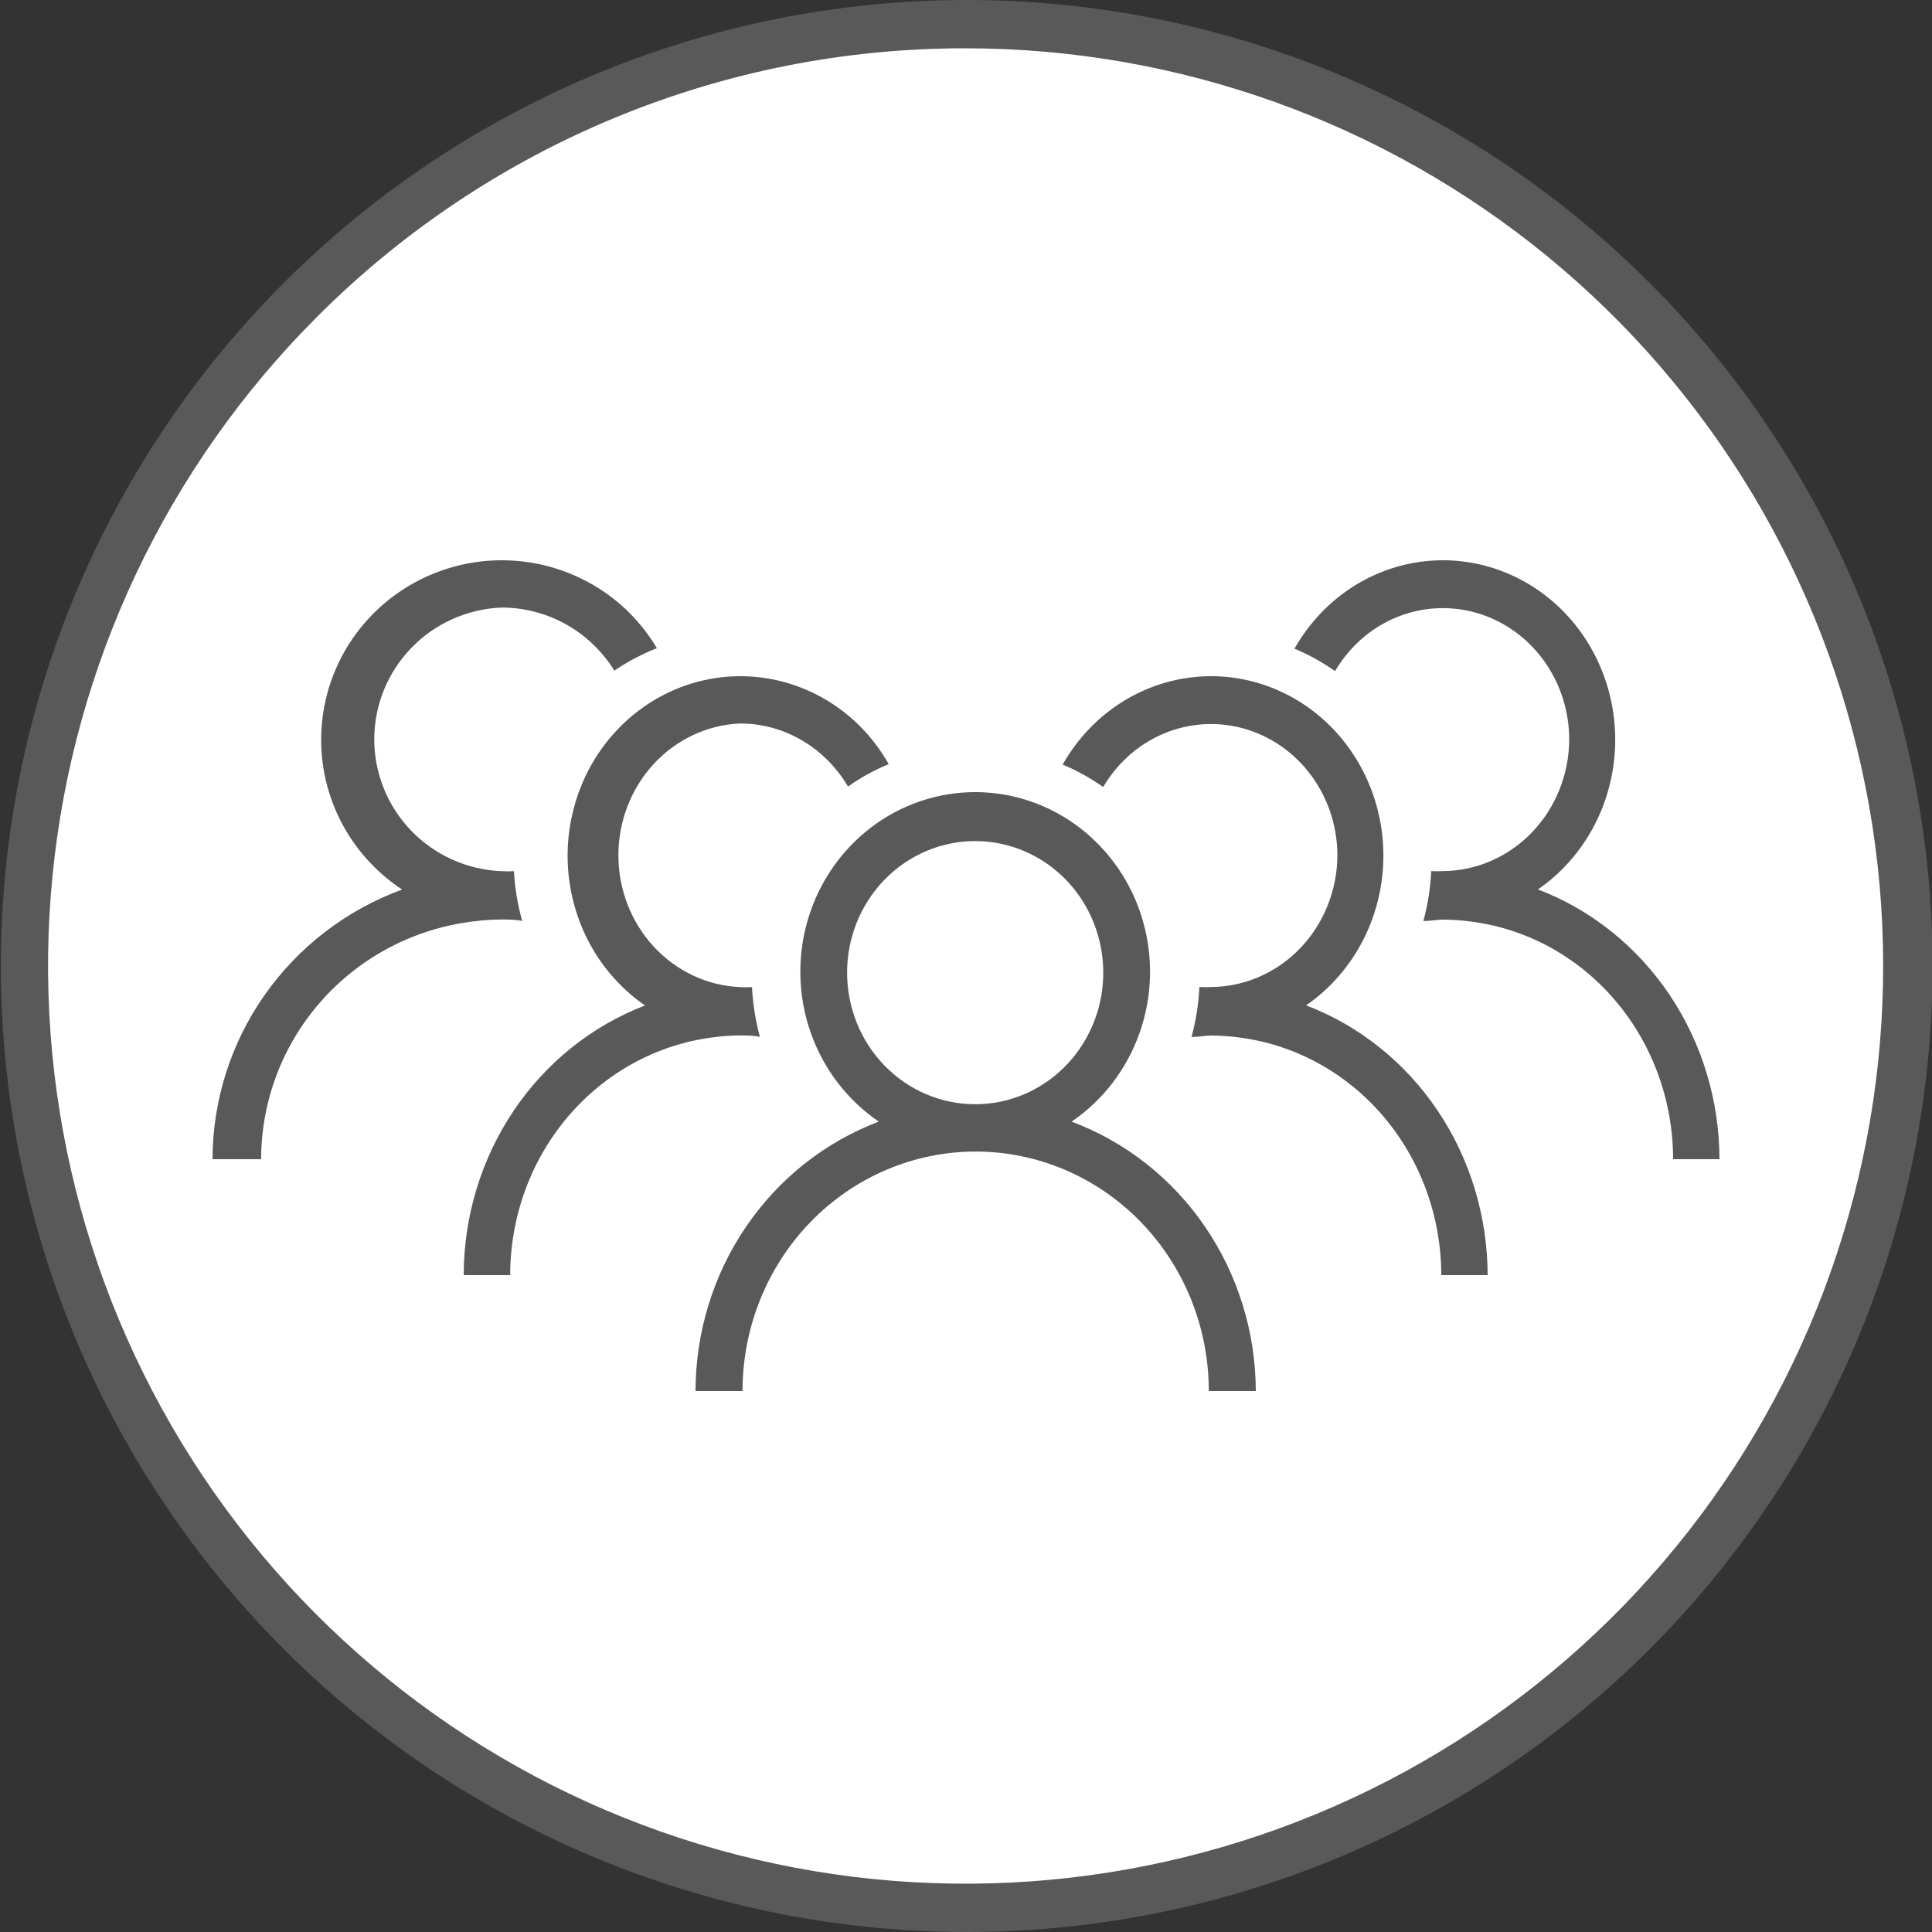 <?xml version="1.0" encoding="UTF-8"?> <svg xmlns="http://www.w3.org/2000/svg" width="100" height="100" viewBox="0 0 100 100" fill="none"><rect x="0" y="0" width="100" height="100" fill="#333333" stroke="none"/><g clip-path="url(#clip0_148_21552)"><path d="M49.992 98.438C59.574 98.453 68.945 95.625 76.92 90.312C84.894 84.999 91.114 77.44 94.791 68.59C98.469 59.741 99.439 49.999 97.579 40.598C95.719 31.197 91.113 22.559 84.343 15.777C77.573 8.995 68.944 4.374 59.547 2.499C50.151 0.624 40.409 1.578 31.555 5.242C22.701 8.906 15.133 15.114 9.808 23.081C4.483 31.049 1.64 40.417 1.64 50C1.64 62.833 6.732 75.141 15.797 84.223C24.863 93.304 37.161 98.417 49.992 98.438Z" fill="white"></path><path d="M49.992 2.5C60.98 2.503 71.626 6.316 80.118 13.29C88.61 20.263 94.421 29.966 96.562 40.745C98.703 51.523 97.041 62.711 91.859 72.401C86.678 82.091 78.297 89.685 68.145 93.888C57.993 98.091 46.697 98.644 36.184 95.452C25.67 92.26 16.588 85.52 10.486 76.382C4.383 67.243 1.638 56.271 2.717 45.335C3.796 34.399 8.633 24.175 16.404 16.406C20.81 11.99 26.046 8.487 31.811 6.101C37.575 3.714 43.754 2.491 49.992 2.5ZM49.992 1.94785e-05C37.583 0.011 25.621 4.638 16.433 12.98C7.245 21.323 1.488 32.785 0.281 45.138C-0.926 57.491 2.504 69.851 9.904 79.814C17.304 89.778 28.144 96.633 40.317 99.046C52.489 101.459 65.124 99.258 75.764 92.87C86.404 86.483 94.289 76.366 97.884 64.487C101.48 52.607 100.529 39.815 95.217 28.598C89.906 17.381 80.613 8.541 69.145 3.797C63.073 1.284 56.564 -0.006 49.992 1.94785e-05Z" fill="#595959"></path><path d="M55.463 58.055C57.087 56.953 58.322 55.343 58.985 53.464C59.648 51.585 59.703 49.536 59.143 47.622C58.584 45.708 57.438 44.03 55.877 42.837C54.315 41.644 52.422 41 50.476 41C48.53 41 46.636 41.644 45.075 42.837C43.513 44.03 42.368 45.708 41.808 47.622C41.248 49.536 41.304 51.585 41.967 53.464C42.63 55.343 43.865 56.953 45.488 58.055C42.709 59.104 40.309 61.004 38.613 63.497C36.916 65.991 36.005 68.958 36 72H38.433C38.433 70.372 38.745 68.76 39.351 67.256C39.958 65.752 40.847 64.386 41.967 63.235C43.088 62.084 44.418 61.171 45.882 60.548C47.346 59.925 48.915 59.604 50.5 59.604C52.085 59.604 53.654 59.925 55.118 60.548C56.582 61.171 57.912 62.084 59.033 63.235C60.153 64.386 61.042 65.752 61.649 67.256C62.255 68.76 62.567 70.372 62.567 72H65C64.992 68.952 64.073 65.98 62.367 63.486C60.661 60.992 58.252 59.096 55.463 58.055ZM43.846 50.307C43.853 48.962 44.248 47.649 44.981 46.534C45.714 45.419 46.752 44.552 47.964 44.042C49.176 43.533 50.508 43.403 51.791 43.67C53.075 43.937 54.253 44.589 55.176 45.542C56.1 46.496 56.728 47.71 56.98 49.03C57.233 50.35 57.1 51.717 56.597 52.959C56.094 54.202 55.245 55.263 54.155 56.01C53.066 56.757 51.785 57.155 50.476 57.155C49.602 57.155 48.737 56.978 47.93 56.633C47.123 56.288 46.391 55.783 45.775 55.147C45.159 54.511 44.671 53.756 44.34 52.925C44.009 52.094 43.841 51.205 43.846 50.307Z" fill="#595959"></path><path d="M67.602 52.037C68.635 51.326 69.515 50.399 70.185 49.314C70.855 48.23 71.301 47.012 71.494 45.738C71.688 44.464 71.624 43.162 71.308 41.915C70.991 40.669 70.429 39.504 69.657 38.496C68.885 37.488 67.92 36.658 66.823 36.06C65.726 35.462 64.521 35.108 63.286 35.021C62.05 34.934 60.811 35.117 59.647 35.556C58.483 35.995 57.419 36.683 56.524 37.574C55.932 38.166 55.419 38.839 55 39.574C55.739 39.881 56.443 40.271 57.1 40.736C57.521 40.024 58.062 39.397 58.697 38.886C59.665 38.112 60.822 37.635 62.037 37.509C63.252 37.384 64.477 37.616 65.572 38.178C66.667 38.739 67.59 39.609 68.235 40.689C68.88 41.769 69.222 43.015 69.223 44.286C69.21 46.084 68.52 47.804 67.301 49.076C66.082 50.348 64.431 51.071 62.705 51.087C62.498 51.1 62.289 51.1 62.081 51.087C62.038 51.962 61.901 52.83 61.673 53.674C62.021 53.674 62.357 53.599 62.705 53.599C63.183 53.602 63.66 53.635 64.134 53.699C67.019 54.066 69.676 55.519 71.604 57.785C73.532 60.05 74.597 62.972 74.6 66H77C76.993 62.951 76.089 59.977 74.408 57.48C72.728 54.983 70.352 53.083 67.602 52.037Z" fill="#595959"></path><path d="M79.602 46.037C80.635 45.326 81.515 44.399 82.185 43.314C82.855 42.23 83.301 41.012 83.494 39.738C83.688 38.464 83.624 37.162 83.308 35.915C82.991 34.669 82.429 33.504 81.657 32.496C80.885 31.488 79.92 30.658 78.823 30.06C77.726 29.462 76.521 29.108 75.286 29.021C74.05 28.934 72.811 29.116 71.647 29.556C70.483 29.995 69.419 30.683 68.524 31.574C67.932 32.166 67.419 32.839 67 33.574C67.739 33.881 68.443 34.271 69.1 34.736C69.521 34.024 70.062 33.397 70.697 32.886C71.665 32.112 72.822 31.635 74.037 31.509C75.252 31.384 76.477 31.616 77.572 32.178C78.667 32.739 79.59 33.609 80.235 34.689C80.88 35.769 81.222 37.015 81.223 38.286C81.21 40.084 80.52 41.804 79.301 43.076C78.082 44.348 76.431 45.071 74.705 45.087C74.498 45.1 74.289 45.1 74.081 45.087C74.038 45.962 73.901 46.83 73.673 47.674C74.021 47.674 74.357 47.599 74.705 47.599C75.183 47.602 75.66 47.635 76.134 47.699C79.019 48.066 81.676 49.519 83.604 51.785C85.532 54.05 86.597 56.972 86.6 60H89C88.993 56.951 88.089 53.977 86.408 51.48C84.728 48.983 82.352 47.083 79.602 46.037Z" fill="#595959"></path><path d="M38.298 53.593C38.647 53.593 38.984 53.593 39.333 53.668C39.105 52.828 38.968 51.964 38.923 51.092C38.715 51.105 38.506 51.105 38.298 51.092C36.605 51.017 35.006 50.265 33.834 48.994C32.662 47.722 32.008 46.03 32.008 44.27C32.008 42.509 32.662 40.817 33.834 39.545C35.006 38.274 36.605 37.523 38.298 37.447C39.743 37.444 41.149 37.941 42.293 38.86C42.93 39.372 43.472 39.999 43.894 40.711C44.553 40.246 45.26 39.856 46 39.548C45.58 38.813 45.066 38.139 44.472 37.547C43.572 36.661 42.504 35.979 41.337 35.544C40.17 35.11 38.929 34.932 37.692 35.023C36.455 35.114 35.25 35.471 34.153 36.071C33.056 36.672 32.092 37.503 31.32 38.511C30.549 39.52 29.988 40.684 29.673 41.93C29.358 43.176 29.295 44.477 29.49 45.749C29.684 47.022 30.131 48.238 30.802 49.322C31.473 50.405 32.353 51.332 33.387 52.042C30.639 53.095 28.265 54.996 26.587 57.491C24.909 59.986 24.006 62.956 24 66H26.407C26.409 62.971 27.477 60.047 29.411 57.781C31.344 55.514 34.008 54.06 36.901 53.693C37.364 53.63 37.831 53.597 38.298 53.593Z" fill="#595959"></path><path d="M25.948 47.593C26.312 47.593 26.665 47.593 27.029 47.668C26.791 46.828 26.648 45.964 26.602 45.092C26.384 45.105 26.165 45.105 25.948 45.092C24.178 45.017 22.506 44.265 21.281 42.994C20.056 41.722 19.372 40.03 19.372 38.27C19.372 36.509 20.056 34.817 21.281 33.545C22.506 32.274 24.178 31.523 25.948 31.447C27.459 31.444 28.929 31.941 30.125 32.86C30.791 33.372 31.358 33.999 31.798 34.711C32.488 34.246 33.226 33.856 34 33.548C33.561 32.813 33.023 32.139 32.402 31.547C31.461 30.661 30.345 29.979 29.125 29.544C27.905 29.11 26.607 28.932 25.314 29.023C24.021 29.114 22.762 29.471 21.615 30.071C20.468 30.672 19.459 31.503 18.653 32.511C17.847 33.52 17.26 34.684 16.931 35.93C16.601 37.176 16.536 38.477 16.739 39.749C16.942 41.022 17.41 42.238 18.111 43.322C18.813 44.405 19.733 45.332 20.814 46.042C17.94 47.095 15.459 48.996 13.705 51.491C11.95 53.986 11.007 56.956 11 60H13.516C13.519 56.971 14.636 54.047 16.657 51.781C18.678 49.514 21.463 48.06 24.488 47.693C24.972 47.63 25.459 47.597 25.948 47.593Z" fill="#595959"></path></g><defs><clipPath id="clip0_148_21552"><rect width="100" height="100" fill="white"></rect></clipPath></defs></svg> 